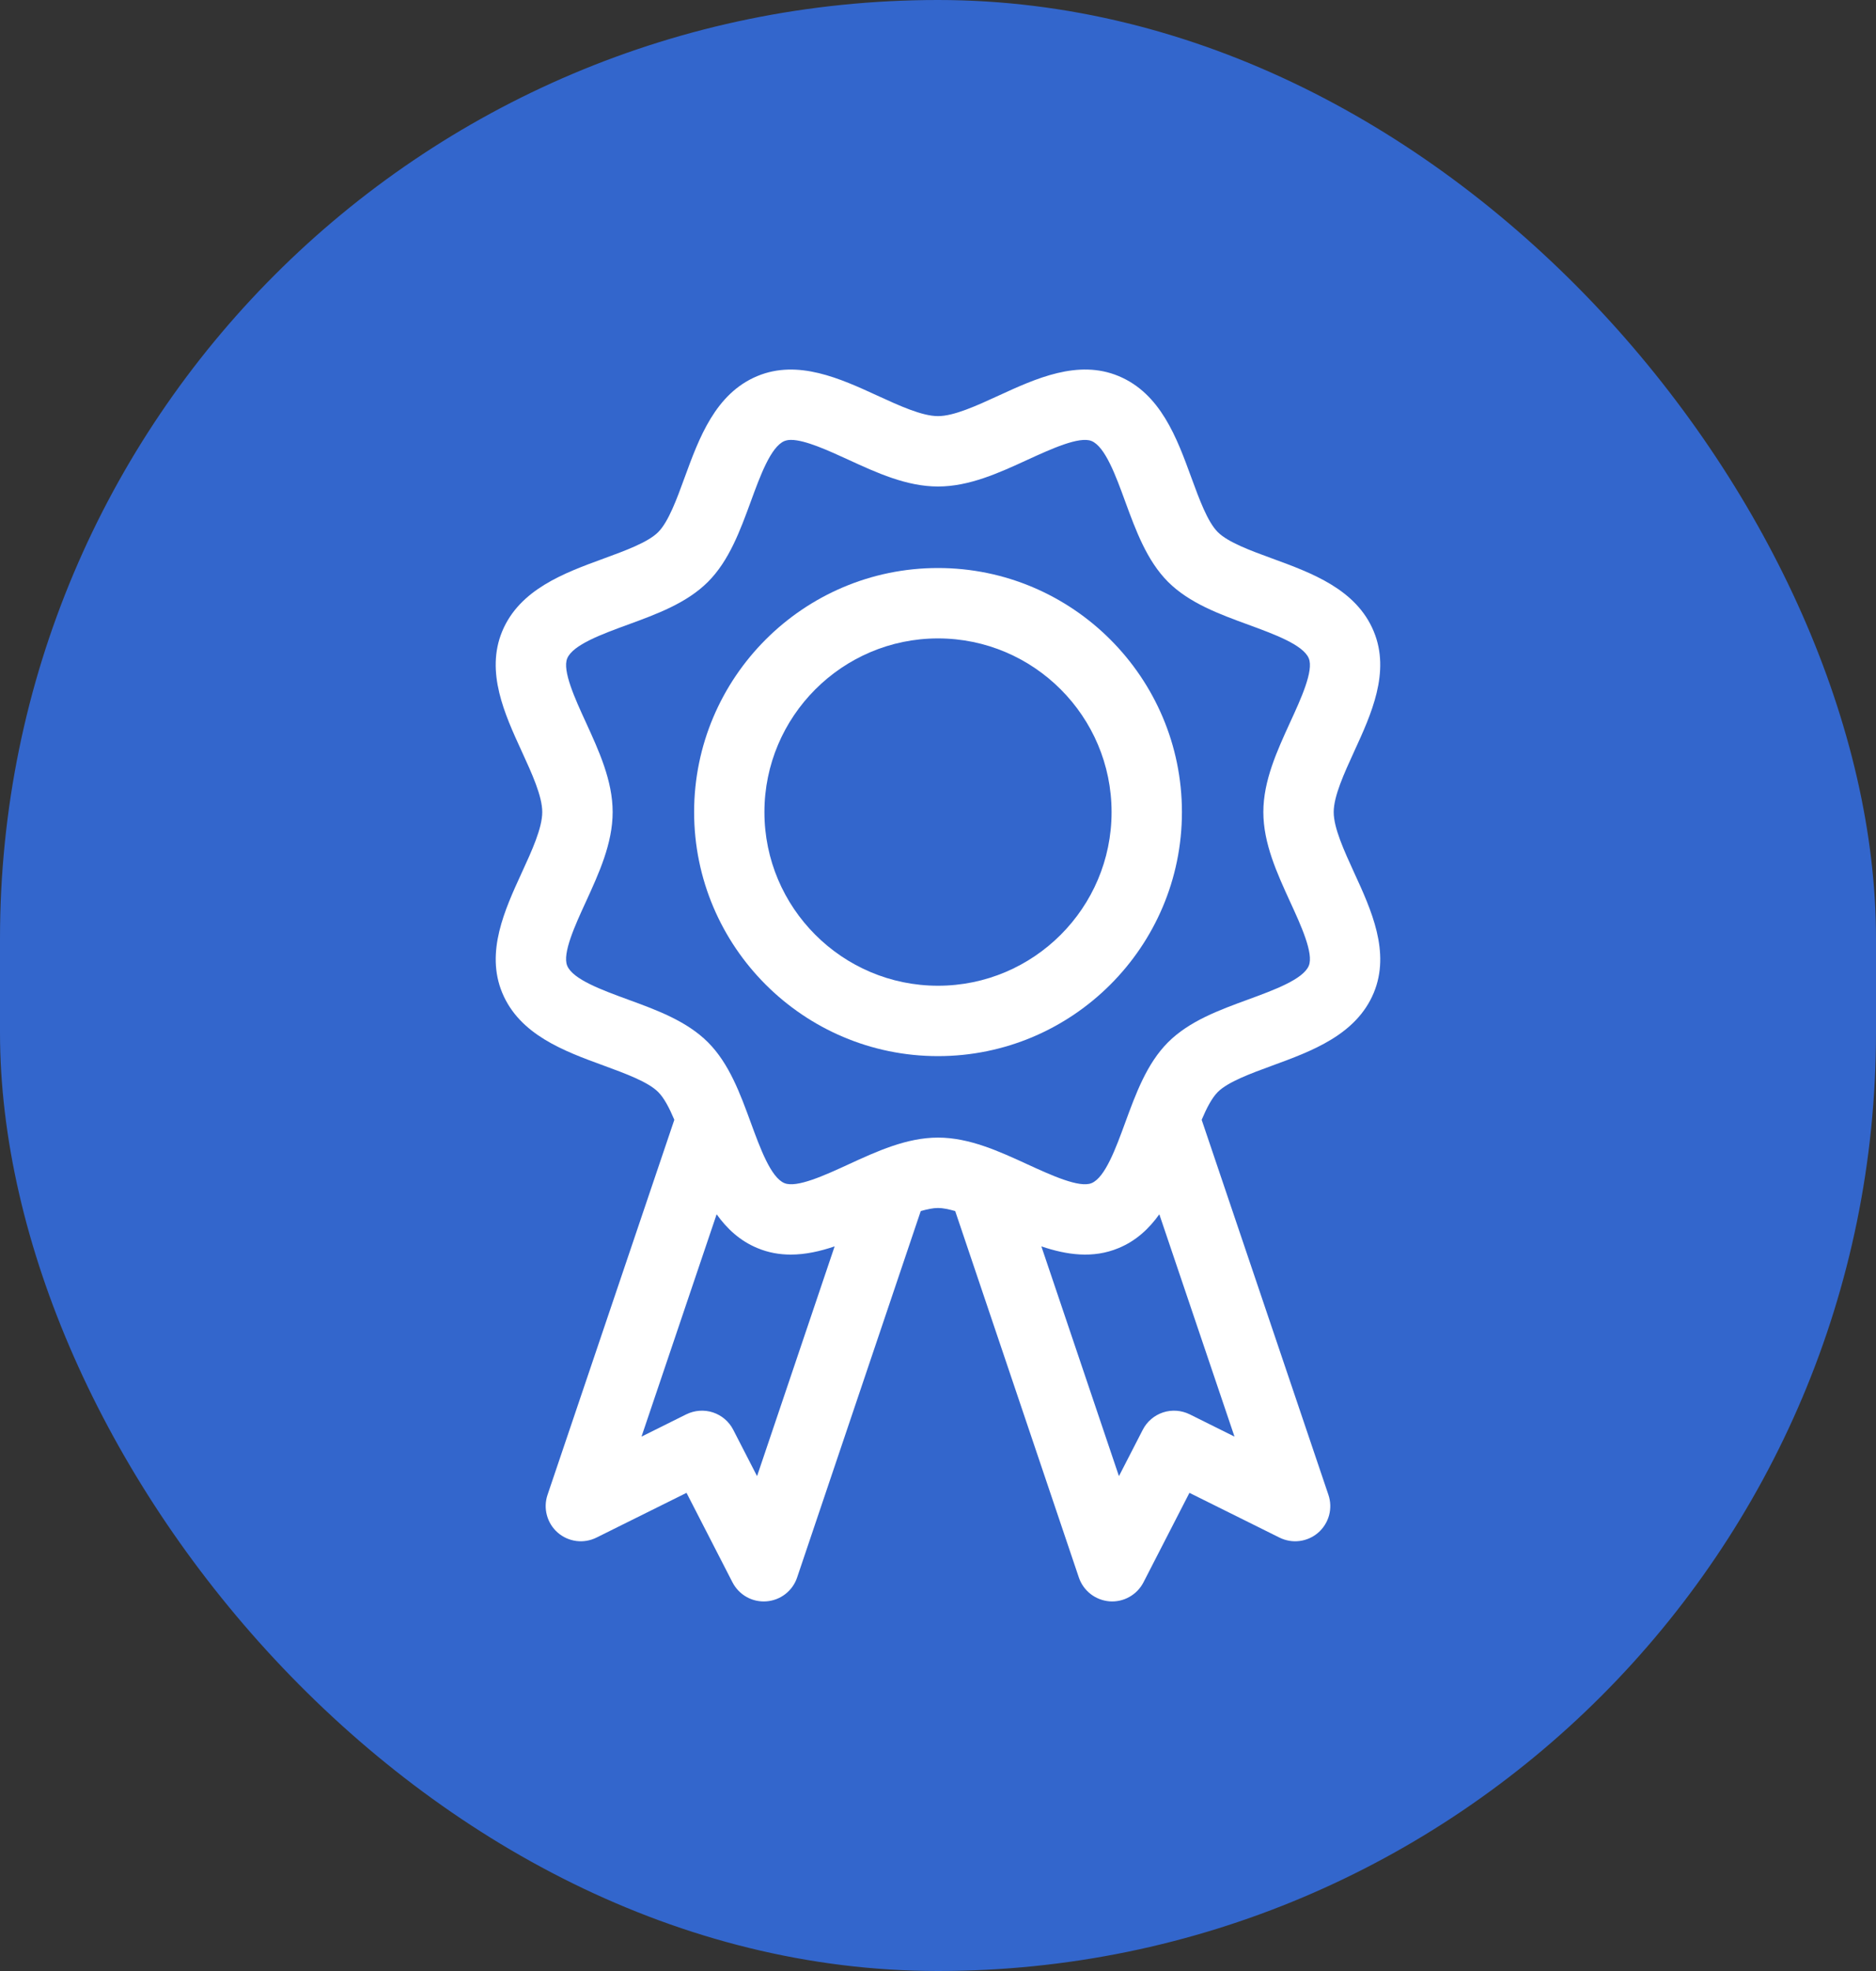 <?xml version="1.0" encoding="UTF-8"?> <svg xmlns="http://www.w3.org/2000/svg" width="40" height="42" viewBox="0 0 40 42" fill="none"><rect x="0" y="0" width="40" height="42" fill="#333333" stroke="none"/> <rect width="40" height="42" rx="20" fill="#3366CC"></rect> <path d="M10.708 21.154C11.08 22.051 12.03 22.399 12.868 22.705C13.334 22.876 13.816 23.052 14.034 23.27C14.161 23.397 14.273 23.613 14.378 23.862L11.675 31.852C11.627 31.993 11.622 32.144 11.661 32.288C11.699 32.431 11.779 32.56 11.891 32.658C12.003 32.756 12.142 32.818 12.289 32.837C12.436 32.856 12.586 32.83 12.719 32.764L14.638 31.811L15.618 33.718C15.686 33.849 15.79 33.958 15.919 34.03C16.047 34.102 16.194 34.134 16.341 34.123C16.488 34.112 16.629 34.058 16.745 33.968C16.862 33.877 16.949 33.755 16.996 33.615L19.632 25.807C19.765 25.769 19.891 25.741 20 25.741C20.108 25.741 20.234 25.769 20.367 25.807L23.003 33.614C23.05 33.754 23.138 33.877 23.254 33.967C23.37 34.057 23.511 34.111 23.658 34.123C23.805 34.134 23.952 34.101 24.08 34.029C24.209 33.957 24.313 33.849 24.381 33.718L25.361 31.811L27.28 32.764C27.413 32.83 27.563 32.856 27.71 32.837C27.858 32.818 27.996 32.756 28.108 32.658C28.22 32.56 28.3 32.431 28.339 32.288C28.377 32.144 28.372 31.993 28.324 31.852L25.622 23.862C25.727 23.613 25.839 23.397 25.965 23.27C26.184 23.052 26.666 22.876 27.132 22.705C27.97 22.398 28.919 22.051 29.292 21.154C29.65 20.288 29.238 19.388 28.873 18.595C28.659 18.127 28.437 17.644 28.437 17.305C28.437 16.965 28.659 16.482 28.873 16.014C29.238 15.22 29.65 14.321 29.291 13.455C28.919 12.557 27.97 12.21 27.131 11.903C26.666 11.733 26.184 11.557 25.965 11.338C25.747 11.12 25.571 10.638 25.4 10.172C25.094 9.334 24.746 8.385 23.849 8.013C22.983 7.653 22.083 8.067 21.29 8.431C20.823 8.646 20.339 8.867 20 8.867C19.66 8.867 19.177 8.646 18.709 8.431C17.916 8.067 17.015 7.654 16.15 8.013C15.253 8.385 14.905 9.335 14.599 10.172C14.429 10.639 14.252 11.12 14.034 11.339C13.816 11.557 13.334 11.733 12.867 11.904C12.03 12.21 11.08 12.558 10.707 13.455C10.349 14.321 10.761 15.22 11.126 16.014C11.341 16.482 11.562 16.965 11.562 17.304C11.562 17.644 11.341 18.127 11.126 18.594C10.761 19.388 10.349 20.288 10.708 21.154L10.708 21.154ZM16.142 31.455L15.634 30.467C15.544 30.291 15.388 30.159 15.201 30.097C15.014 30.036 14.81 30.051 14.633 30.138L13.678 30.613L15.28 25.875C15.5 26.182 15.776 26.441 16.151 26.596C16.386 26.694 16.624 26.734 16.861 26.734C17.175 26.734 17.489 26.663 17.796 26.559L16.142 31.455ZM25.367 30.138C25.19 30.051 24.986 30.036 24.799 30.097C24.612 30.159 24.456 30.291 24.366 30.467L23.858 31.455L22.204 26.559C22.743 26.741 23.303 26.823 23.849 26.596C24.224 26.441 24.5 26.182 24.719 25.875L26.322 30.613L25.367 30.138V30.138ZM12.49 15.388C12.265 14.899 11.986 14.29 12.094 14.03C12.214 13.74 12.835 13.513 13.384 13.312C14.002 13.086 14.642 12.852 15.095 12.399C15.547 11.947 15.781 11.306 16.008 10.688C16.208 10.14 16.436 9.518 16.726 9.398C16.771 9.381 16.819 9.373 16.868 9.374C17.169 9.374 17.669 9.604 18.084 9.794C18.697 10.076 19.332 10.367 20 10.367C20.668 10.367 21.303 10.076 21.916 9.794C22.406 9.57 23.015 9.29 23.275 9.398C23.564 9.518 23.792 10.139 23.992 10.688C24.219 11.306 24.453 11.946 24.905 12.399C25.358 12.851 25.998 13.086 26.617 13.312C27.165 13.513 27.787 13.74 27.906 14.029C28.015 14.29 27.735 14.899 27.51 15.388C27.229 16.002 26.937 16.637 26.937 17.304C26.937 17.972 27.229 18.607 27.51 19.221C27.735 19.71 28.015 20.319 27.906 20.579C27.786 20.868 27.165 21.096 26.617 21.297C25.998 21.523 25.358 21.757 24.905 22.21C24.453 22.662 24.219 23.302 23.992 23.921C23.791 24.469 23.564 25.091 23.275 25.211C23.015 25.32 22.406 25.039 21.916 24.815C21.303 24.533 20.668 24.241 20 24.241C19.332 24.241 18.697 24.533 18.084 24.815C17.595 25.04 16.986 25.32 16.725 25.211C16.436 25.091 16.209 24.469 16.008 23.921C15.781 23.302 15.547 22.662 15.095 22.21C14.642 21.757 14.002 21.523 13.383 21.297C12.835 21.096 12.213 20.869 12.094 20.579C11.985 20.319 12.265 19.71 12.49 19.221C12.771 18.607 13.063 17.972 13.063 17.304C13.063 16.637 12.771 16.002 12.49 15.388V15.388Z" fill="white"></path> <path d="M20 22.505C22.867 22.505 25.201 20.172 25.201 17.305C25.201 14.438 22.867 12.104 20 12.104C17.133 12.104 14.8 14.437 14.8 17.305C14.8 20.172 17.133 22.505 20 22.505ZM20 13.604C22.04 13.604 23.701 15.264 23.701 17.305C23.701 19.345 22.04 21.005 20 21.005C17.96 21.005 16.299 19.345 16.299 17.305C16.299 15.265 17.96 13.604 20 13.604Z" fill="white"></path> </svg> 